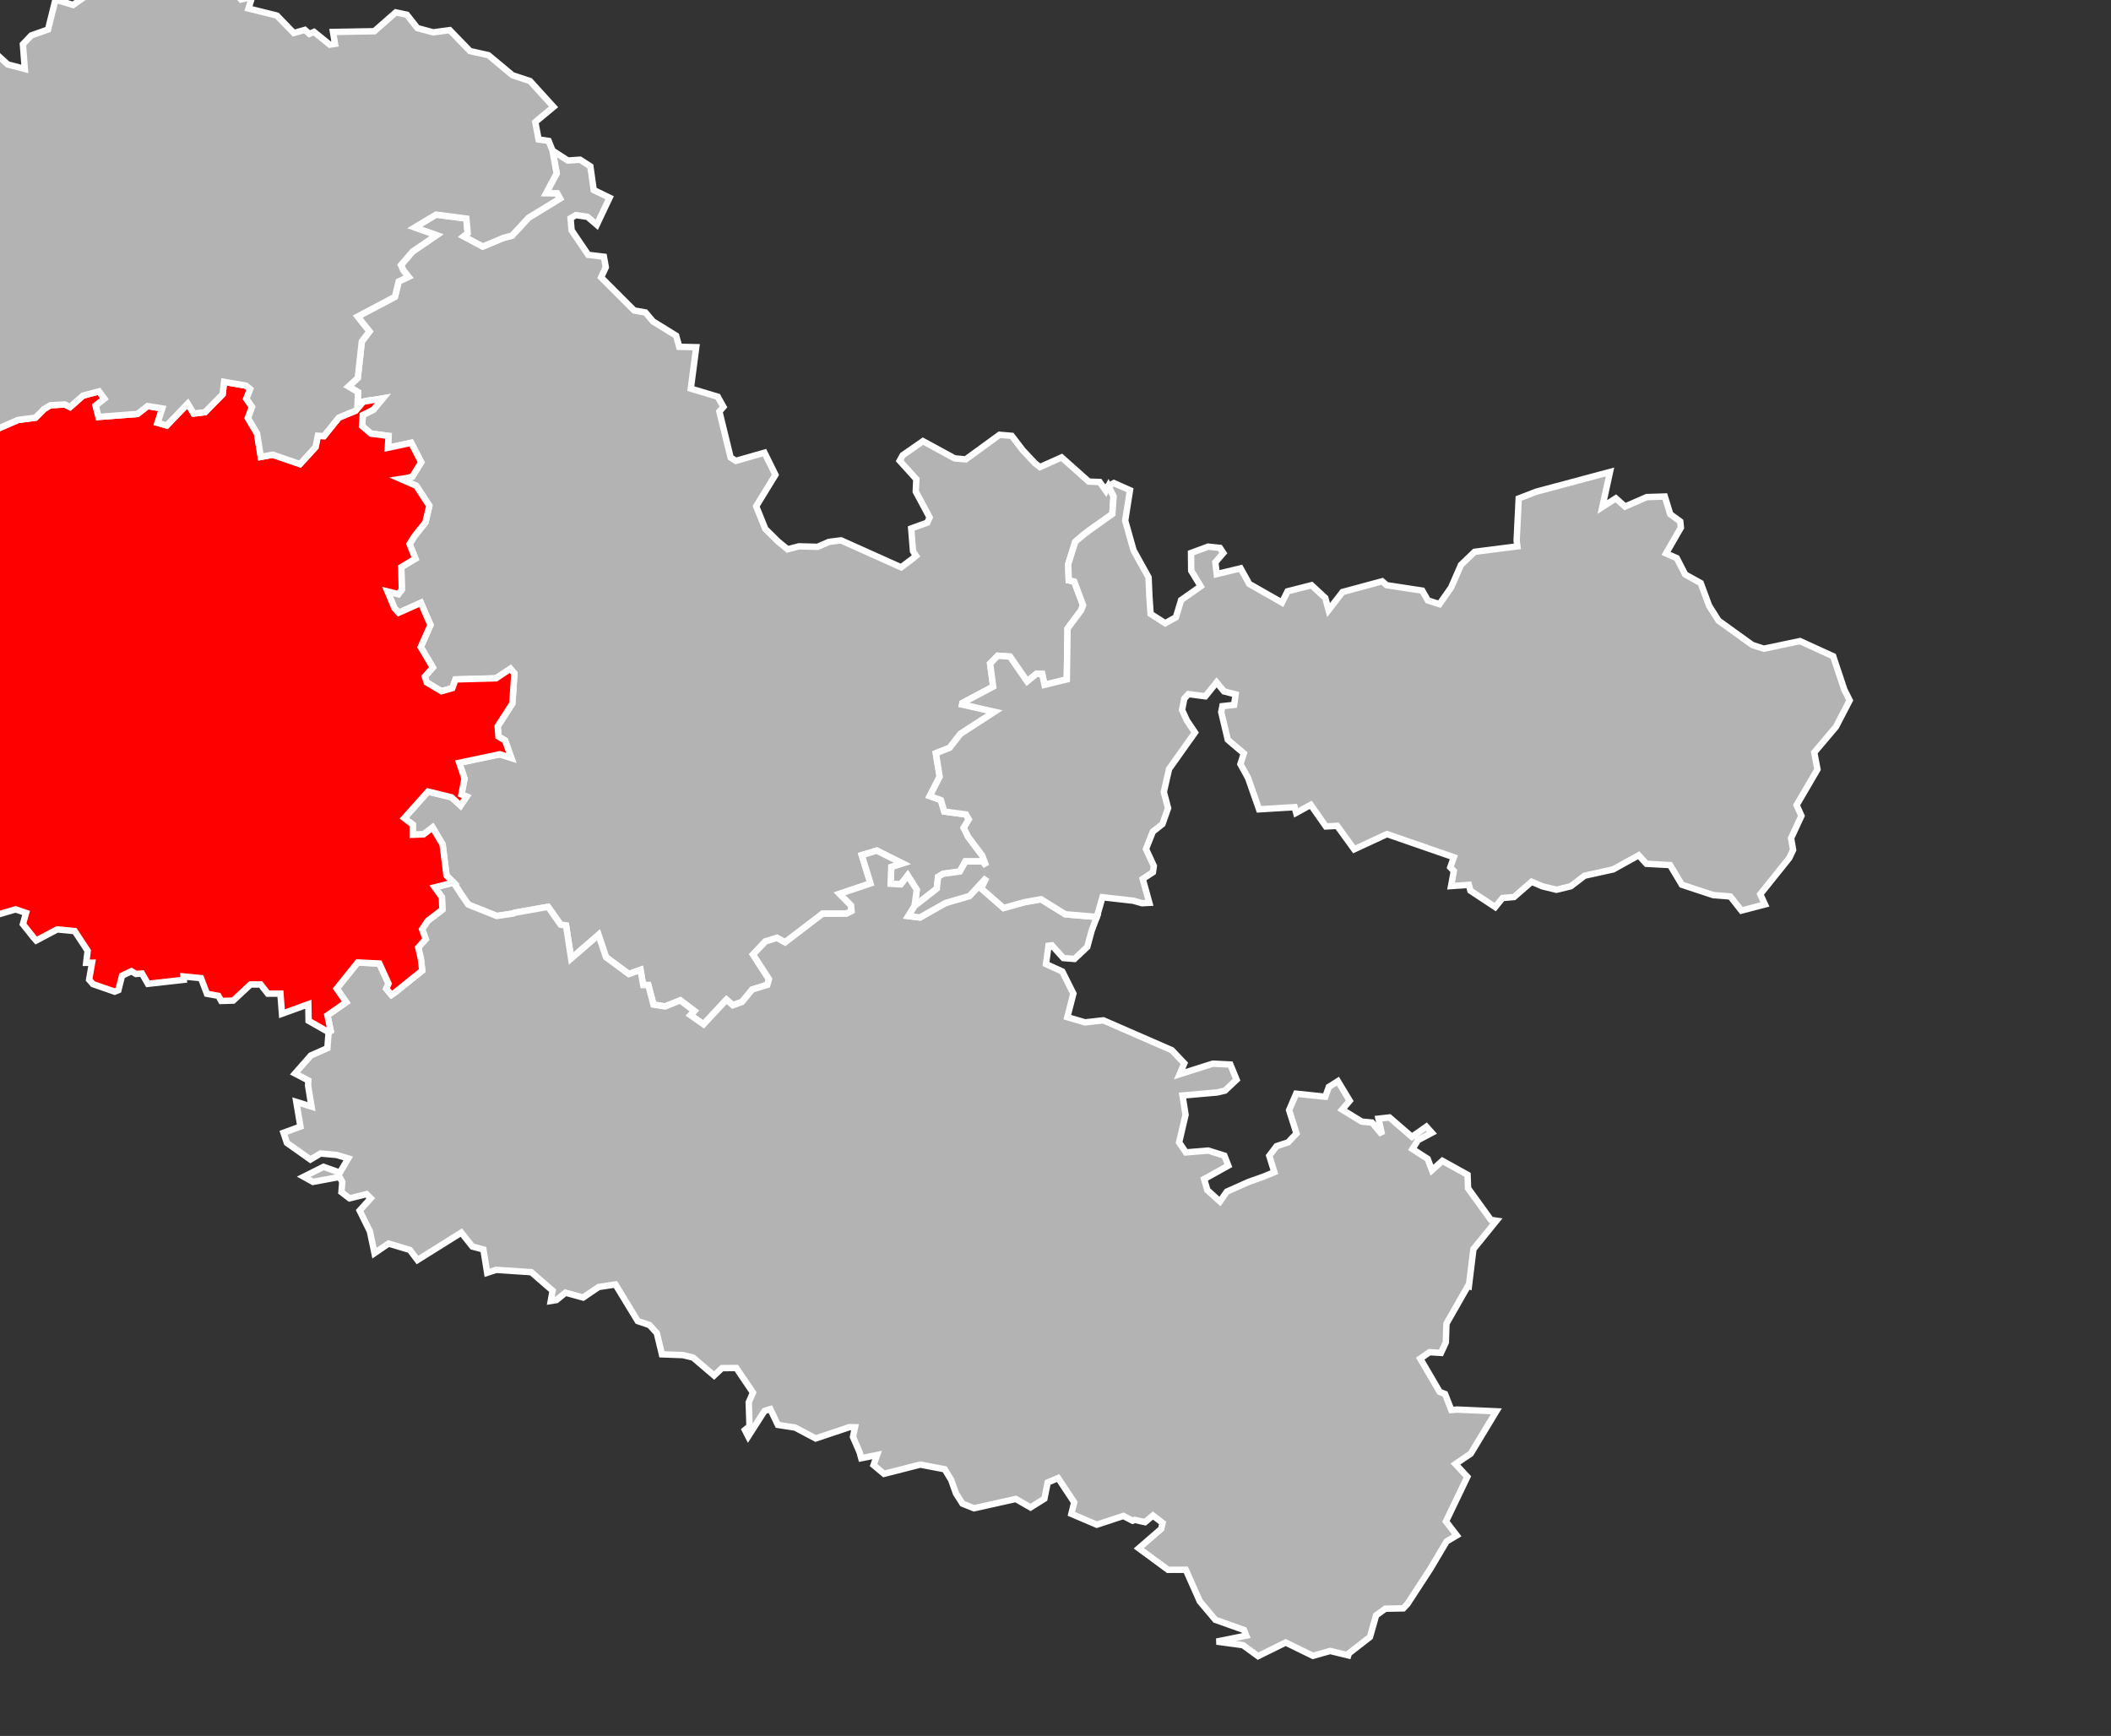 <?xml version="1.0" encoding="UTF-8" standalone="no"?>
<svg
   xmlns:dc="http://purl.org/dc/elements/1.1/"
   xmlns:cc="http://creativecommons.org/ns#"
   xmlns:rdf="http://www.w3.org/1999/02/22-rdf-syntax-ns#"
   xmlns:svg="http://www.w3.org/2000/svg"
   xmlns="http://www.w3.org/2000/svg"
   xmlns:sodipodi="http://sodipodi.sourceforge.net/DTD/sodipodi-0.dtd"
   xmlns:inkscape="http://www.inkscape.org/namespaces/inkscape"
   viewBox="810417 170940 1847.832 1519.584"
   version="1.1"
   id="svg2"
   inkscape:version="0.48.2 r9819"
   width="100%"
   height="100%"
   sodipodi:docname="Moselle_-_Metz_arrondissement.svg">
  <rect x="810417" y="170940" width="1847.832" height="1519.584" fill="#333333" stroke="none"/>
  <defs
     id="defs19" />
  <sodipodi:namedview
     pagecolor="#ffffff"
     bordercolor="#666666"
     borderopacity="1"
     objecttolerance="10"
     gridtolerance="10"
     guidetolerance="10"
     inkscape:pageopacity="0"
     inkscape:pageshadow="2"
     inkscape:window-width="1366"
     inkscape:window-height="706"
     id="namedview17"
     showgrid="false"
     fit-margin-top="0"
     fit-margin-left="0"
     fit-margin-right="0"
     fit-margin-bottom="0"
     inkscape:zoom="0.32048238"
     inkscape:cx="923.91615"
     inkscape:cy="759.79215"
     inkscape:window-x="-8"
     inkscape:window-y="-8"
     inkscape:window-maximized="1"
     inkscape:current-layer="g4" />
  <g
     style="fill:#b9b9b9;fill-opacity:1;stroke:#ffffff;stroke-width:400;stroke-opacity:1"
     id="g4"
     transform="matrix(0.014,0,0,0.014,798879.89,168509.09)">
    <path
       style="stroke-width:400;stroke:#ffffff;stroke-opacity:1;fill:#b3b3b3"
       d="m 858622.44,183052.22 261.14,1428.64 -660.55,1239.91 689.08,10.97 177.76,318.2 -1957.52,1196.02 -1040.2,1123.6 -531.08,140.45 -1296.96,539.85 -1187.24,-632.02 245.79,-197.51 -85.59,-917.31 -1891.68,-247.98 -1340.86,805.39 1369.39,482.79 -1498.86,1024.85 -726.39,840.5 151.42,337.96 320.4,399.4 -614.47,289.68 -234.81,961.2 -2332.78,1233.32 739.55,934.87 -476.21,621.05 -254.56,2288.89 -577.16,526.69 596.91,353.32 -30.73,675.91 344.55,-74.61 1233.32,-208.48 -588.13,706.63 -664.95,333.57 -46.08,682.5 559.6,480.6 1099.46,142.65 -46.08,741.74 1459.36,-309.42 627.63,1213.57 -557.41,901.95 -353.32,85.59 -379.65,57.05 983.15,427.94 814.17,1250.88 -243.6,1040.2 -667.13,836.11 -324.79,511.33 364.29,917.31 -882.2,528.88 35.11,1402.3 -217.26,287.49 -680.3,-171.18 438.91,1046.79 263.34,287.48 1386.94,-618.85 599.1,1386.94 -610.07,1378.16 759.3,1277.21 -500.35,570.58 118.5,362.1 917.32,550.82 682.49,-193.11 197.51,-544.25 2534.68,-70.22 897.56,-596.91 250.18,294.06 -129.48,1880.71 -915.12,1422.06 48.28,640.8 416.96,250.17 384.04,1086.29 -715.41,-228.23 -2539.07,533.27 331.37,976.57 -190.92,1005.09 322.6,129.48 -381.85,561.79 -566.19,-515.71 -1463.75,-359.9 -1485.69,1663.45 531.07,405.99 -2.19,634.21 680.3,-28.52 559.61,-427.94 625.44,1057.76 168.97,1316.72 74.62,627.63 445.49,443.3 460.85,715.41 454.26,658.36 1786.35,715.42 1029.23,-155.82 63.64,-41.69 2113.33,-373.07 785.64,1112.62 337.96,54.87 316.01,2065.05 1711.73,-1481.31 467.43,1393.52 1430.83,1055.57 728.59,-261.15 166.78,950.23 322.59,0 320.41,1222.35 721.99,116.31 952.43,-381.84 880,660.55 -245.78,261.15 822.94,574.96 1433.03,-1540.55 399.4,348.92 574.97,-208.48 632.02,-772.47 948.04,-294.06 100.94,-359.91 -994.12,-1536.16 770.28,-814.17 719.81,-228.23 513.52,280.89 2341.56,-1788.53 1494.47,-4.39 320.4,-162.4 -32.92,-357.71 -713.22,-719.8 1928.99,-651.77 -544.25,-1768.79 934.87,-283.1 1602,801.01 -693.46,219.45 -37.31,1053.37 634.22,37.31 430.12,-555.22 568.39,890.98 -138.26,1018.26 1389.14,-1088.48 81.2,-735.17 318.2,-190.92 1042.4,-144.84 348.93,-629.83 1081.9,0 215.06,289.68 -250.17,-662.75 -873.43,-1160.9 -280.9,-564 318.21,-531.07 -179.95,-309.43 -1354.02,-182.15 -210.67,-711.02 -693.47,-252.37 618.85,-1217.97 -239.2,-1459.35 864.64,-344.55 671.53,-866.83 2133.08,-1382.55 -2025.56,-458.66 19.76,-92.17 1922.4,-1024.84 -195.31,-1439.61 478.41,-489.38 763.7,54.86 1073.11,1551.53 574.97,-469.63 364.29,2.2 149.23,680.3 1393.53,-340.15 46.08,-3184.26 842.7,-1127.98 127.28,-326.99 -555.22,-1481.3 -340.15,-72.42 -35.11,-1007.29 445.49,-1411.08 524.49,-443.29 390.63,-291.88 1400.1,-996.31 76.81,-1099.46 -320.4,-651.77 -158.01,302.84 -390.62,-550.82 -680.31,-26.34 -1698.55,-1512.03 -1356.23,605.69 -305.03,-234.81 -770.28,-820.75 -684.69,-897.56 -768.09,-65.84 -2113.32,1538.36 -695.67,-65.83 -1975.08,-1075.32 -1270.62,884.39 -186.54,340.15 1042.4,1152.13 -37.3,774.67 866.83,1617.36 -144.84,326.99 -1007.29,364.29 114.12,1417.66 188.73,294.07 -272.12,223.84 -660.55,493.77 -3757.03,-1685.4 -750.53,92.17 -717.61,313.82 -1160.9,-32.92 -713.22,184.34 -594.72,-484.99 -796.61,-787.83 -572.77,-1417.67 1204.79,-1966.29 -684.69,-1382.55 -1786.34,511.32 -329.18,-204.09 -704.45,-2883.6 254.57,-287.49 -355.51,-636.41 -1685.4,-506.94 340.15,-2589.54 -1064.34,-24.14 -190.93,-693.47 -1446.19,-893.17 -476.21,-561.8 -704.44,-125.08 -2067.25,-2067.25 294.07,-634.21 -118.5,-658.36 -980.96,-116.31 -1040.2,-1536.17 -61.45,-754.92 329.18,-193.12 726.39,105.34 581.55,498.16 801,-1691.98 -991.93,-480.6 -210.67,-1481.31 -640.8,-414.76 -763.7,52.67 -963.39,-623.25 z"
       id="57 1 BOULAY-MOSELLE"
       inkscape:connector-curvature="0" />
    <path
       style="fill:#b3b3b3;stroke:#ffffff;stroke-width:5.696"
       d="M 978.344 799.031 L 965.031 803.062 L 972.781 828.25 L 945.312 837.531 L 955.469 847.781 L 955.938 852.875 L 951.375 855.188 L 930.094 855.25 L 896.75 880.719 L 889.438 876.719 L 879.188 879.969 L 868.219 891.562 L 882.375 913.438 L 880.938 918.562 L 867.438 922.75 L 858.438 933.75 L 850.25 936.719 L 844.562 931.75 L 824.156 953.688 L 812.438 945.5 L 815.938 941.781 L 803.406 932.375 L 789.844 937.812 L 779.562 936.156 L 775 918.75 L 770.406 918.75 L 768.031 905.219 L 757.656 908.938 L 737.281 893.906 L 730.625 874.062 L 706.25 895.156 L 701.75 865.75 L 696.938 864.969 L 685.75 849.125 L 655.656 854.438 L 654.75 855.031 L 640.094 857.25 L 614.656 847.062 L 608.188 837.688 L 601.625 827.5 L 584.844 831.719 L 591.188 840.469 L 591.656 851.531 L 578.594 861.562 L 573.562 869.125 L 576.781 877.844 L 570.156 885.344 L 572.469 895.312 L 573.688 905.844 L 549.188 925.531 L 546.281 927.5 L 541.688 921.969 L 543.688 917.438 L 535.531 899.562 L 516.25 898.625 L 497.562 921.906 L 505.969 934.062 L 489.281 945.719 L 492.219 959.594 L 490.375 960.719 L 489.219 974.938 L 474.5 981.469 L 460.438 997.5 L 472.25 1003.656 L 472.062 1008.312 L 475.125 1026.969 L 461.562 1022.781 L 465.25 1044.75 L 450.188 1050.281 L 453.219 1059.281 L 474.125 1074.094 L 483.156 1068.719 L 497.594 1070.031 L 507.812 1073.125 L 500.344 1085.75 L 485.844 1080.594 L 468.188 1089.438 L 476.406 1094 L 500 1089.625 L 502.531 1094 L 501.75 1103.094 L 509 1108.656 L 524.125 1104.906 L 527.844 1108.594 L 517.969 1119.531 L 527.094 1138 L 531.188 1157.469 L 543.719 1148.906 L 562.688 1154.594 L 569.469 1163.562 L 608.469 1139.156 L 618.406 1151.594 L 628.156 1154.188 L 631.5 1174.938 L 639.5 1172.312 L 670.781 1174.406 L 689.781 1190.875 L 688.125 1200.031 L 693.125 1199.219 L 701.25 1192.656 L 716.938 1196.969 L 721.438 1193.906 L 730.781 1187.594 L 745.719 1185.344 L 765.594 1217.938 L 776 1221.438 L 782.562 1228.625 L 787.094 1247.531 L 805.688 1248.219 L 814.75 1250.375 L 833.531 1266.406 L 840.562 1259.812 L 853.344 1259.719 L 868.156 1281.625 L 864.375 1290.344 L 865.094 1311.531 L 861 1314.906 L 863.906 1320.625 L 878.469 1297.938 L 883.625 1296.344 L 890.344 1310.375 L 905.688 1312.75 L 923.969 1322.438 L 954 1312.375 L 959 1312.469 L 957.219 1321.125 L 963.156 1334.844 L 964.562 1340.031 L 978.656 1337.188 L 975.531 1346.156 L 984.844 1353.938 L 1017.094 1345.719 L 1038.906 1349.875 L 1044.656 1359.438 L 1048.938 1371.438 L 1054.688 1380.469 L 1064.969 1384.594 L 1102.188 1376.312 L 1115.281 1383.844 L 1127.625 1376.125 L 1130.562 1361.625 L 1139.844 1357.719 L 1154.188 1379.344 L 1151.656 1389.594 L 1174.281 1399.219 L 1197.938 1391.438 L 1206.125 1395.688 L 1208.125 1394.938 L 1217.219 1396.969 L 1224.25 1391.062 L 1232.844 1397.656 L 1231.625 1402.969 L 1211.688 1420.219 L 1237.719 1439.406 L 1253.531 1439.375 L 1266 1467.469 L 1279.875 1483.938 L 1305.344 1492.969 L 1307.344 1498 L 1281 1503.312 L 1304.469 1506.5 L 1317.844 1516.281 L 1342.438 1504.125 L 1366.688 1515.969 L 1382.094 1511.656 L 1398.156 1515.594 L 1398.688 1513.812 L 1417.5 1499.219 L 1422.938 1479.969 L 1431.156 1474.031 L 1447.156 1473.719 L 1450.844 1469.844 L 1471.219 1438.562 L 1485.75 1414.094 L 1494.75 1408.781 L 1485.156 1396.281 L 1504.188 1356.625 L 1493.594 1345.188 L 1507.188 1335.969 L 1529.969 1298.281 L 1495.031 1296.719 L 1489.938 1297.125 L 1484.344 1282.844 L 1479.562 1280.969 L 1462.25 1251.375 L 1470.531 1245.625 L 1480.719 1246.25 L 1485.031 1236.906 L 1485.594 1220.188 L 1504.781 1186.562 L 1505.562 1186.812 L 1509.594 1153.875 L 1530.125 1128.562 L 1525.125 1127.812 L 1504.844 1099.719 L 1504.375 1087.688 L 1481.969 1075.25 L 1472.688 1083.625 L 1468.875 1073.5 L 1455.312 1064.75 L 1460.219 1056.875 L 1472.594 1050.281 L 1467.719 1044.844 L 1454.844 1053.906 L 1434.844 1036.625 L 1425.094 1037.719 L 1428.188 1051.875 L 1419.25 1041.156 L 1410.25 1040.344 L 1392.688 1029.656 L 1399.469 1021.781 L 1388.938 1004.344 L 1380.875 1009.438 L 1377.75 1018.188 L 1351.781 1015.469 L 1345.5 1030.125 L 1352.094 1050.875 L 1344.594 1058.812 L 1334.344 1062.188 L 1327.844 1070.719 L 1332.375 1085.375 L 1322.469 1089.406 L 1309.531 1094 L 1290.062 1102.688 L 1283.906 1111.469 L 1272.719 1101.344 L 1269.844 1091.5 L 1291.375 1079.531 L 1287.875 1070.625 L 1273.531 1066.125 L 1253.594 1067.75 L 1247.562 1058.875 L 1253.312 1034.25 L 1250.594 1017.094 L 1281.469 1014.375 L 1288.375 1012.75 L 1298.75 1003 L 1293.188 989.531 L 1277.562 988.75 L 1248.031 998.125 L 1252.188 988.438 L 1241.094 976.75 L 1180.156 950.156 L 1163.844 951.969 L 1148.031 947.344 L 1153.438 926.344 L 1143.562 906.656 L 1129.031 900.062 L 1131.281 883.75 L 1134.25 883.375 L 1144.531 894.688 L 1154.406 895.5 L 1165.812 884.781 L 1169.656 870.5 L 1174.281 858.094 L 1146.25 855.719 L 1124.625 842.312 L 1109.688 845 L 1091.281 850.125 L 1071.312 832.656 L 1076.062 823.031 L 1060.938 839.438 L 1039.562 845.688 L 1016.875 858.562 L 1006.531 857.312 L 1012.031 848.375 L 1014 833.875 L 1005.906 821.188 L 999.781 829.094 L 990.75 828.562 L 991.281 813.562 L 1001.156 810.438 L 978.344 799.031 z "
       transform="matrix(70.225,0,0,70.225,810191.45,170710.21)"
       id="57 2 CHATEAU-SALINS" />
    <path
       style="stroke-width:5.696;stroke:#ffffff;stroke-opacity:1;fill:#ff0000"
       d="M 397.281 381.656 L 395.969 392.719 L 380.312 408.656 L 370.219 409.875 L 364.906 401.062 L 346.219 420.5 L 338.062 418.125 L 342.25 405.344 L 329.188 403.219 L 320.125 410.25 L 285.5 412.875 L 282.938 402.875 L 290.688 396.688 L 285.938 390.156 L 271.688 393.906 L 260.125 404.125 L 255.406 401.781 L 242.562 402.5 L 236.844 406 L 229.406 413.531 L 213.781 415.594 L 191.062 425.469 L 185.25 434.344 L 183.469 455.938 L 182.906 462.156 L 177.594 461.469 L 166.906 438.156 L 161.594 438 L 160.906 453.781 L 148.969 469.219 L 139.625 472.5 L 131.062 485.062 L 134.125 493.031 L 125.906 495.688 L 117.594 492.625 L 116.344 505.594 L 109.312 516.344 L 110.188 519.25 L 116.562 531.938 L 137.281 534.531 L 150.688 551.156 L 165.281 557.594 L 152.938 566.875 L 145.094 580.25 L 135.938 581.125 L 133.219 577.406 L 123.781 580.094 L 129.188 588.562 L 116.406 595.5 L 118 600.25 L 128.062 612.469 L 127.625 627.469 L 138.25 639.5 L 141.375 643.438 L 135.438 652.5 L 108.125 653.688 L 82.281 653.781 L 65.406 653.906 L 62.031 669.094 L 60.156 679.781 L 77.5 698.719 L 70.625 706.969 L 71.344 712.344 L 89.125 728.188 L 96.031 749.875 L 105.625 751.656 L 111.938 759.094 L 125.344 757.906 L 135.5 763.812 L 146.625 769.188 L 153.969 764.281 L 161.844 784.188 L 188.812 802.406 L 189.312 807.969 L 187.906 819.125 L 189.438 839.438 L 179.25 846.594 L 189.656 857.812 L 211.656 851.344 L 220.969 854.531 L 218.156 864.531 L 227.688 876.5 L 230 879.094 L 248.688 869.188 L 264.281 870.719 L 275.812 888.219 L 274.5 898.938 L 279.75 898.844 L 277.094 913.938 L 280.531 917.906 L 299.875 924.625 L 303.156 923.312 L 306.406 910.438 L 314.719 906.406 L 318.812 908.875 L 324.156 908.469 L 329.469 917.656 L 361.406 914.062 L 361.156 911.062 L 376.75 912.594 L 382 926.5 L 392.188 928.344 L 394.781 932.906 L 405.406 932.562 L 420.75 918.25 L 429.812 918.188 L 436.219 926.406 L 447.438 926.375 L 448.812 944.312 L 472.25 935.812 L 472.531 950.562 L 490.375 960.719 L 492.219 959.594 L 489.281 945.719 L 505.969 934.062 L 497.562 921.906 L 516.25 898.625 L 535.531 899.562 L 543.688 917.438 L 541.688 921.969 L 546.281 927.5 L 549.188 925.531 L 573.688 905.844 L 572.469 895.312 L 570.156 885.344 L 576.781 877.844 L 573.562 869.125 L 578.594 861.562 L 591.656 851.531 L 591.188 840.469 L 584.844 831.719 L 601.625 827.5 L 595.281 821.188 L 594.219 812.25 L 591.812 793.5 L 582.906 778.438 L 574.938 784.531 L 565.25 784.938 L 565.281 775.906 L 557.719 770.125 L 578.875 746.438 L 599.719 751.562 L 607.781 758.906 L 613.219 750.906 L 608.625 749.062 L 611.344 734.75 L 606.625 720.844 L 642.781 713.25 L 652.969 716.5 L 647.5 701.031 L 641.562 697.469 L 640.875 688.344 L 653.906 668.094 L 655.75 641.312 L 652.188 637.125 L 639.406 645.625 L 603.312 646.625 L 600.5 654.375 L 590.781 657.125 L 577.719 649.281 L 576.031 644.125 L 583.156 636 L 572.344 617.812 L 581.031 598.188 L 572.5 578.438 L 552.75 587.25 L 549 583.156 L 542.75 568.25 L 552.438 570.688 L 555.531 566.594 L 555.031 546.625 L 567.594 539.094 L 562.406 526.031 L 567.031 518.75 L 576.531 506.844 L 580 492.031 L 568.406 474.219 L 554.406 468.125 L 559.812 467.312 L 564.844 466.094 L 572.781 453.25 L 563.844 435.969 L 543.062 440.375 L 543.719 429.812 L 528.062 427.781 L 520.094 420.938 L 520.75 411.219 L 530.219 406.469 L 538.594 396.406 L 521.031 399.375 L 514.281 407.375 L 499.469 413.469 L 486.156 430 L 480.75 429.656 L 478.688 439.719 L 464.844 454.875 L 440.562 446.531 L 429.969 448.469 L 426.594 427.562 L 418.5 413.875 L 422.188 404 L 417.094 396.688 L 420.531 388.094 L 416.625 384.969 L 397.281 381.656 z "
       transform="matrix(70.225,0,0,70.225,810191.45,170710.21)"
       id="57 4 METZ-CAMPAGNE" />
    <path
       style="stroke-width:5.696;stroke:#ffffff;stroke-opacity:1;fill:#b3b3b3"
       d="M 362.406 3.281 L 355.406 10.094 L 336.062 7.844 L 336 12.844 L 297.75 14.031 L 293.031 11.562 L 274.438 21.656 L 275.844 36.938 L 262.844 46.062 L 247.156 41.281 L 240.531 67.938 L 225.625 73.219 L 218.156 81.062 L 219.844 103.031 L 204.656 99.062 L 189.219 84.969 L 173.188 85 L 159.625 113.406 L 144.031 110 L 142.25 105 L 116.719 102.75 L 97.375 110.625 L 94.375 106 L 100.594 97.062 L 88.406 86.625 L 82.812 49.094 L 67.312 44.75 L 56.719 35.156 L 47.156 35 L 37.094 37.219 L 21.906 33.281 L 3.219 41.438 L 7.875 66.281 L 15.562 60.625 L 28.938 63.156 L 41.219 58.375 L 44.281 66.625 L 52.5 70.219 L 46.719 79.062 L 55.719 109.688 L 44.719 119.75 L 57.562 144.969 L 43.312 151.656 L 34.969 165.156 L 34.125 174.875 L 27.438 182.25 L 35.938 186.625 L 46.219 191.156 L 52.969 223.469 L 42.844 236.344 L 51.969 241.75 L 60.344 255.25 L 75.906 253.281 L 84.531 276.688 L 99.938 278.906 L 83.844 279.5 L 64.031 287.5 L 72.75 307.531 L 95.312 324.062 L 109.375 341.469 L 121.156 326.656 L 130.938 336.969 L 128.719 366.25 L 126.938 387.781 L 136.844 392.281 L 137.219 402.375 L 135.656 413 L 158.219 427 L 155.219 437.5 L 157.906 453.531 L 160.906 453.781 L 161.594 438 L 166.906 438.156 L 177.594 461.469 L 182.906 462.156 L 183.469 455.938 L 185.25 434.344 L 191.062 425.469 L 213.781 415.594 L 229.406 413.531 L 236.844 406 L 242.562 402.5 L 255.406 401.781 L 260.125 404.125 L 271.688 393.906 L 285.938 390.156 L 290.688 396.688 L 282.938 402.875 L 285.5 412.875 L 320.125 410.25 L 329.188 403.219 L 342.25 405.344 L 338.062 418.125 L 346.219 420.5 L 364.906 401.062 L 370.219 409.875 L 380.312 408.656 L 395.969 392.719 L 397.281 381.656 L 416.625 384.969 L 420.531 388.094 L 417.094 396.688 L 422.188 404 L 418.5 413.875 L 426.594 427.562 L 429.969 448.469 L 440.562 446.531 L 464.844 454.875 L 478.688 439.719 L 480.75 429.656 L 486.156 430 L 499.469 413.469 L 514.281 407.375 L 521.031 399.375 L 516.125 400.438 L 516.562 390.812 L 508.062 385.781 L 516.281 378.281 L 519.906 345.688 L 526.688 336.844 L 516.156 323.531 L 549.375 305.969 L 552.719 292.281 L 561.469 288.156 L 556.906 282.469 L 554.75 277.656 L 565.094 265.688 L 586.438 251.094 L 566.938 244.219 L 586.031 232.75 L 612.969 236.281 L 614.188 249.344 L 610.688 252.156 L 627.594 261.156 L 646.062 253.469 L 653.625 251.469 L 668.438 235.469 L 696.312 218.438 L 693.781 213.906 L 683.969 213.75 L 693.375 196.094 L 689.656 175.75 L 686.25 167.156 L 677.281 165.812 L 674.344 150.312 L 690.594 136.844 L 669.656 113.812 L 654 108.625 L 632.594 90.781 L 616.25 87.156 L 598.156 68.5 L 583.5 70.469 L 569.375 66.688 L 559.969 54.75 L 550.156 52.688 L 531.031 69.469 L 494.25 70.125 L 496 80.719 L 491.406 81.438 L 477.344 70.062 L 473.156 71.844 L 469.188 68.281 L 459.344 71.062 L 444.281 55.5 L 419 49.25 L 422.281 38.812 L 412.312 41.188 L 402.656 30.188 L 397.469 15.531 L 362.406 3.281 z "
       id="57 7 THIONVILLE-EST"
       transform="matrix(70.225,0,0,70.225,810191.45,170710.21)" />
    <path
       style="stroke:#ffffff;fill:#b3b3b3"
       d="m 883049,228272 1044,-144 347,-631 1082,2 217,289 -252,-663 -872,-1160 -281,-565 318,-530 -181,-310 -1353,-182 -210,-711 -694,-253 618,-1217 -239,-1460 864,-346 673,-866 2133,-1383 -2026,-458 19,-92 1922,-1024 -194,-1441 479,-490 763,56 1073,1551 576,-469 364,3 148,680 1394,-341 46,-3185 842,-1127 129,-327 -556,-1481 -341,-73 -34,-1008 444,-1410 526,-444 390,-292 1400,-995 78,-1100 -322,-652 343,-180 1004,446 -300,1903 524,1853 938,1692 49,1151 79,1134 913,582 667,-368 328,-1079 1225,-859 -595,-978 -11,-1108 1071,-396 737,79 212,319 -499,579 84,738 1493,-358 545,976 2043,1163 349,-703 1500,-381 860,795 206,758 874,-1129 2474,-669 281,243 2227,339 352,615 723,230 727,-1033 622,-1422 852,-816 2672,-340 -46,-365 129,-2629 1096,-424 4611,-1233 -480,2192 843,-544 578,515 1357,-593 1131,-36 338,1104 626,457 40,385 -930,1613 673,292 525,1020 973,542 522,1413 589,934 2113,1522 718,234 2262,-477 2077,949 701,2101 332,655 -859,1654 -1357,1605 200,1058 -1305,2235 303,673 -648,1395 128,730 -237,507 -1818,2266 293,639 -1470,384 -691,-881 -1076,-88 -1957,-647 -736,-1230 -1481,-79 -483,-533 -1592,882 -1792,396 -858,659 -897,219 -878,-213 -677,-288 -278,241 -823,715 -716,60 -461,567 -1552,-1026 -92,-361 -1116,75 175,-942 -222,-233 222,-628 -4179,-1448 -2051,952 -1065,-1467 -704,38 -949,-1353 -910,502 -97,-358 -2223,138 -690,-1965 -476,-863 216,-670 -1005,-853 -411,-1731 72,-368 734,-82 94,-656 -724,-185 -465,-566 -703,872 -1058,-139 -258,278 -141,716 308,668 501,741 -1621,2281 -328,1437 266,1008 -352,997 -602,478 -429,1083 492,1062 -56,388 -638,420 413,1495 -461,23 -532,-154 -1936,-219 -356,1233 0,0 -1969,-167 -1517,-941 -1050,188 -1293,360 -1401,-1226 332,-677 -1061,1152 -1502,440 -1592,903 -728,-88 387,-627 1390,-1089 80,-735 z"
       id="57 6 SARREGUEMINES" />
  </g>
</svg>
